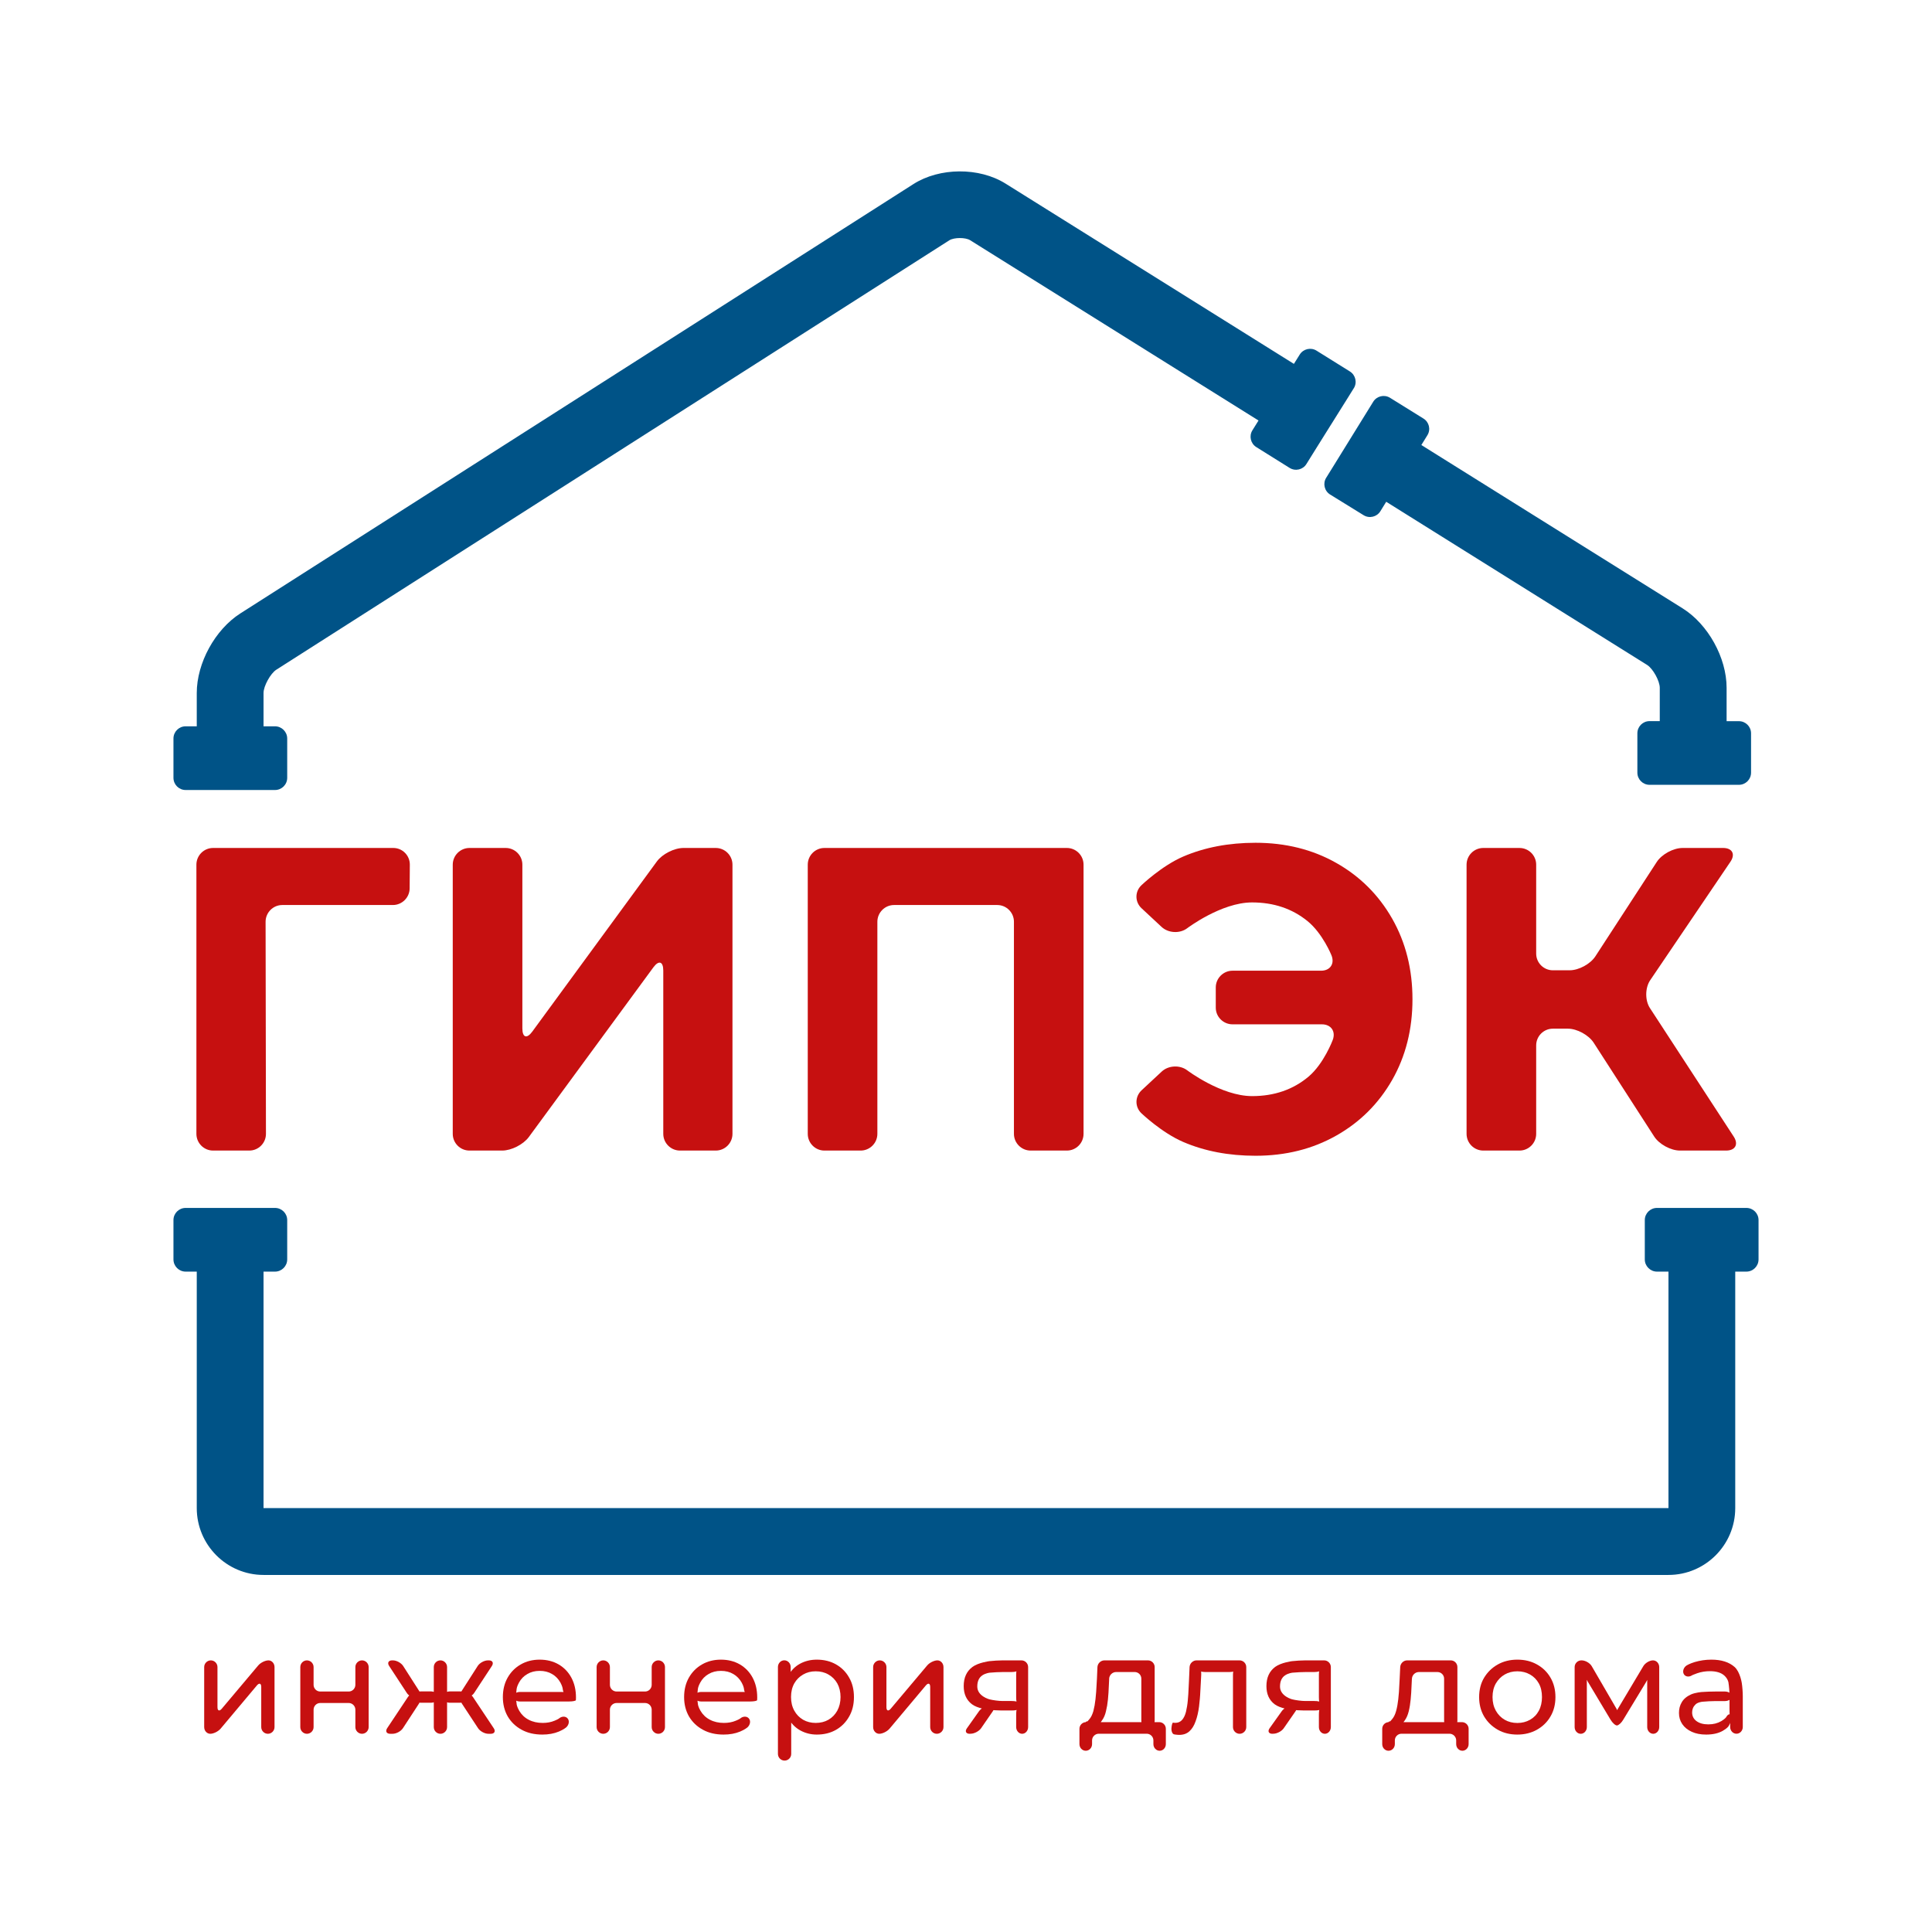 <?xml version="1.0" encoding="UTF-8"?> <svg xmlns="http://www.w3.org/2000/svg" width="32" height="32" viewBox="0 0 32 32" fill="none"><path d="M6.785 14.714C6.784 14.866 6.659 14.99 6.507 14.99H4.675C4.523 14.99 4.399 15.115 4.399 15.267L4.405 18.78C4.405 18.933 4.281 19.057 4.129 19.057H3.529C3.377 19.057 3.253 18.933 3.253 18.78V14.322C3.253 14.169 3.377 14.045 3.529 14.045H6.514C6.666 14.045 6.789 14.169 6.788 14.322L6.785 14.713V14.714Z" fill="#C61010"></path><path d="M7.499 14.322C7.499 14.169 7.624 14.045 7.776 14.045H8.376C8.528 14.045 8.652 14.169 8.652 14.322V17.033C8.652 17.186 8.726 17.21 8.816 17.087L10.88 14.268C10.97 14.145 11.168 14.045 11.32 14.045H11.855C12.008 14.045 12.132 14.169 12.132 14.322V18.78C12.132 18.933 12.008 19.057 11.855 19.057H11.263C11.111 19.057 10.986 18.933 10.986 18.78V16.076C10.986 15.924 10.912 15.9 10.822 16.022L8.758 18.834C8.668 18.956 8.47 19.057 8.318 19.057H7.776C7.623 19.057 7.499 18.933 7.499 18.78V14.322H7.499Z" fill="#C61010"></path><path d="M17.671 14.045C17.823 14.045 17.947 14.169 17.947 14.322V18.78C17.947 18.933 17.823 19.057 17.671 19.057H17.071C16.919 19.057 16.794 18.933 16.794 18.78V15.267C16.794 15.115 16.67 14.99 16.518 14.99H14.808C14.656 14.99 14.532 15.115 14.532 15.267V18.78C14.532 18.933 14.407 19.057 14.255 19.057H13.655C13.503 19.057 13.379 18.933 13.379 18.78V14.322C13.379 14.169 13.503 14.045 13.655 14.045H17.671Z" fill="#C61010"></path><path d="M22.131 14.292C22.525 14.514 22.834 14.822 23.059 15.216C23.283 15.61 23.395 16.055 23.395 16.551C23.395 17.047 23.283 17.493 23.059 17.887C22.834 18.28 22.525 18.588 22.131 18.81C21.738 19.032 21.293 19.143 20.796 19.143C20.352 19.143 19.953 19.067 19.597 18.914C19.241 18.761 18.905 18.439 18.905 18.439C18.795 18.334 18.797 18.163 18.908 18.059L19.241 17.749C19.352 17.645 19.542 17.636 19.663 17.727C19.663 17.727 20.228 18.155 20.739 18.155C21.106 18.155 21.418 18.047 21.673 17.833C21.928 17.618 22.074 17.226 22.074 17.226C22.128 17.083 22.046 16.966 21.894 16.966H20.414C20.262 16.966 20.137 16.842 20.137 16.69V16.355C20.137 16.203 20.262 16.078 20.414 16.078H21.88C22.032 16.078 22.11 15.963 22.053 15.822C22.053 15.822 21.908 15.46 21.655 15.255C21.402 15.05 21.096 14.947 20.738 14.947C20.227 14.947 19.663 15.375 19.663 15.375C19.542 15.466 19.352 15.457 19.24 15.353L18.907 15.043C18.796 14.939 18.795 14.768 18.905 14.663C18.905 14.663 19.241 14.341 19.596 14.188C19.952 14.035 20.352 13.959 20.796 13.959C21.293 13.959 21.738 14.07 22.131 14.292H22.131Z" fill="#C61010"></path><path d="M26.396 17.27C26.313 17.143 26.121 17.038 25.969 17.038H25.72C25.568 17.038 25.444 17.162 25.444 17.315V18.78C25.444 18.933 25.32 19.057 25.167 19.057H24.568C24.415 19.057 24.291 18.933 24.291 18.78V14.322C24.291 14.169 24.415 14.045 24.568 14.045H25.167C25.32 14.045 25.444 14.169 25.444 14.322V15.795C25.444 15.947 25.568 16.071 25.72 16.071H25.998C26.15 16.071 26.342 15.967 26.425 15.839L27.441 14.277C27.524 14.149 27.716 14.045 27.869 14.045H28.54C28.692 14.045 28.747 14.148 28.661 14.274L27.332 16.236C27.247 16.362 27.245 16.57 27.328 16.697L28.716 18.826C28.799 18.953 28.742 19.057 28.59 19.057H27.826C27.674 19.057 27.482 18.953 27.399 18.825L26.396 17.27H26.396Z" fill="#C61010"></path><path d="M22.573 7.301L22.241 7.838L22.238 7.837L22.573 7.301Z" fill="#6C7177"></path><path d="M22.326 6.586L21.891 7.282L22.326 6.586L22.326 6.586Z" fill="#6C7177"></path><path d="M29.127 20.208V20.86C29.127 20.971 29.037 21.062 28.925 21.062H28.741V24.979C28.741 25.589 28.245 26.086 27.635 26.086H4.365C3.755 26.086 3.259 25.589 3.259 24.979V21.062H3.075C2.963 21.062 2.873 20.971 2.873 20.86V20.208C2.873 20.097 2.963 20.007 3.075 20.007H4.555C4.666 20.007 4.757 20.097 4.757 20.208V20.86C4.757 20.971 4.666 21.062 4.555 21.062H4.365V24.979H27.635V21.062H27.445C27.334 21.062 27.243 20.971 27.243 20.86V20.208C27.243 20.097 27.334 20.007 27.445 20.007H28.925C29.037 20.007 29.127 20.097 29.127 20.208Z" fill="#005387"></path><path d="M29.003 12.146V12.797C29.003 12.909 28.913 12.999 28.802 12.999H27.322C27.21 12.999 27.12 12.909 27.12 12.797V12.146C27.12 12.034 27.21 11.944 27.322 11.944H27.491V11.392C27.491 11.279 27.378 11.074 27.282 11.014L22.96 8.311L22.863 8.468C22.805 8.562 22.68 8.592 22.585 8.533L22.031 8.191C21.936 8.132 21.907 8.007 21.966 7.913L22.066 7.752L22.398 7.215L22.745 6.654C22.803 6.56 22.927 6.53 23.022 6.588L23.576 6.932C23.671 6.99 23.701 7.114 23.642 7.209L23.542 7.371L27.869 10.076C28.291 10.34 28.598 10.894 28.598 11.392V11.945H28.802C28.913 11.945 29.003 12.035 29.003 12.146V12.146Z" fill="#005387"></path><path d="M22.423 6.43L22.326 6.586L21.89 7.282L21.739 7.524L21.638 7.686C21.58 7.78 21.455 7.809 21.36 7.75L20.808 7.405C20.714 7.346 20.685 7.221 20.744 7.127L20.845 6.965L16.069 3.979C15.991 3.93 15.802 3.931 15.724 3.98L4.576 11.093C4.48 11.155 4.365 11.363 4.365 11.478V12.03H4.555C4.666 12.03 4.757 12.121 4.757 12.232V12.883C4.757 12.995 4.666 13.085 4.555 13.085H3.075C2.963 13.085 2.873 12.995 2.873 12.883V12.232C2.873 12.12 2.963 12.03 3.075 12.03H3.259V11.478C3.259 10.981 3.562 10.428 3.981 10.16L15.129 3.049C15.563 2.772 16.219 2.768 16.655 3.041L21.431 6.027L21.528 5.872C21.587 5.778 21.712 5.749 21.806 5.808L22.359 6.153C22.453 6.212 22.482 6.337 22.423 6.431V6.43Z" fill="#005387"></path><path d="M3.483 28.717C3.427 28.717 3.382 28.667 3.382 28.606V27.612C3.382 27.551 3.432 27.501 3.492 27.501C3.552 27.501 3.602 27.551 3.602 27.612V28.276C3.602 28.337 3.634 28.348 3.673 28.302L4.276 27.586C4.315 27.539 4.392 27.501 4.447 27.501C4.502 27.501 4.547 27.551 4.547 27.612V28.606C4.547 28.667 4.497 28.717 4.437 28.717C4.376 28.717 4.327 28.667 4.327 28.606V27.942C4.327 27.881 4.295 27.869 4.255 27.916L3.654 28.632C3.615 28.678 3.538 28.717 3.482 28.717H3.483Z" fill="#C61010"></path><path d="M5.084 28.717C5.023 28.717 4.974 28.667 4.974 28.606V27.612C4.974 27.551 5.023 27.501 5.084 27.501C5.144 27.501 5.194 27.551 5.194 27.612V27.906C5.194 27.967 5.243 28.017 5.304 28.017H5.776C5.836 28.017 5.886 27.967 5.886 27.906V27.612C5.886 27.551 5.936 27.501 5.996 27.501C6.056 27.501 6.106 27.551 6.106 27.612V28.606C6.106 28.667 6.056 28.717 5.996 28.717C5.936 28.717 5.886 28.667 5.886 28.606V28.318C5.886 28.257 5.836 28.207 5.776 28.207H5.304C5.243 28.207 5.194 28.257 5.194 28.318V28.606C5.194 28.667 5.144 28.717 5.084 28.717Z" fill="#C61010"></path><path d="M6.674 28.624C6.641 28.675 6.564 28.717 6.503 28.717H6.463C6.402 28.717 6.379 28.675 6.413 28.624L6.757 28.107C6.79 28.056 6.859 28.039 6.909 28.07C6.959 28.1 6.972 28.167 6.939 28.218L6.674 28.624H6.674ZM6.903 28.12C6.846 28.128 6.772 28.093 6.739 28.042L6.445 27.593C6.412 27.543 6.434 27.501 6.495 27.501H6.508C6.569 27.501 6.645 27.543 6.678 27.594L6.946 28.013C6.979 28.064 6.959 28.113 6.903 28.12L6.903 28.12ZM7.251 28.109C7.251 28.16 7.201 28.203 7.14 28.203H6.969C6.909 28.203 6.859 28.161 6.859 28.109C6.859 28.057 6.909 28.015 6.969 28.015H7.14C7.201 28.015 7.251 28.057 7.251 28.109ZM7.405 28.606C7.405 28.667 7.355 28.717 7.295 28.717C7.234 28.717 7.185 28.667 7.185 28.606V27.612C7.185 27.551 7.234 27.501 7.295 27.501C7.355 27.501 7.405 27.551 7.405 27.612V28.606ZM7.449 28.203C7.388 28.203 7.338 28.161 7.338 28.109C7.338 28.057 7.388 28.015 7.449 28.015H7.622C7.683 28.015 7.733 28.057 7.733 28.109C7.733 28.161 7.683 28.203 7.622 28.203H7.449ZM7.853 28.042C7.819 28.093 7.745 28.128 7.688 28.12C7.63 28.113 7.61 28.065 7.643 28.014L7.912 27.594C7.944 27.543 8.021 27.501 8.082 27.501H8.097C8.158 27.501 8.18 27.543 8.147 27.594L7.853 28.042L7.853 28.042ZM8.089 28.717C8.028 28.717 7.951 28.675 7.918 28.624L7.651 28.218C7.618 28.167 7.631 28.1 7.681 28.07C7.731 28.04 7.799 28.056 7.833 28.107L8.178 28.625C8.212 28.675 8.19 28.717 8.129 28.717H8.089L8.089 28.717Z" fill="#C61010"></path><path d="M8.983 28.73C8.853 28.73 8.738 28.704 8.64 28.65C8.541 28.596 8.465 28.523 8.41 28.43C8.356 28.336 8.329 28.229 8.329 28.109C8.329 27.988 8.355 27.881 8.408 27.787C8.461 27.694 8.533 27.621 8.626 27.568C8.718 27.515 8.823 27.489 8.939 27.489C9.055 27.489 9.161 27.515 9.251 27.567C9.341 27.619 9.412 27.692 9.463 27.786C9.514 27.881 9.54 27.99 9.54 28.116C9.54 28.125 9.54 28.136 9.539 28.148L9.538 28.16C9.536 28.172 9.485 28.182 9.424 28.182H8.611C8.55 28.182 8.501 28.146 8.501 28.103C8.501 28.06 8.55 28.024 8.611 28.024H9.31C9.371 28.024 9.4 28.036 9.376 28.051C9.351 28.066 9.326 28.029 9.32 27.969C9.32 27.969 9.316 27.931 9.283 27.87C9.249 27.809 9.203 27.761 9.144 27.727C9.085 27.692 9.017 27.675 8.939 27.675C8.861 27.675 8.794 27.692 8.735 27.727C8.675 27.761 8.628 27.809 8.595 27.871C8.561 27.933 8.557 27.973 8.557 27.973C8.55 28.034 8.544 28.091 8.544 28.102C8.544 28.112 8.55 28.17 8.558 28.23C8.558 28.23 8.563 28.273 8.601 28.337C8.638 28.4 8.69 28.45 8.758 28.485C8.825 28.52 8.902 28.537 8.989 28.537C9.061 28.537 9.127 28.525 9.186 28.5C9.244 28.476 9.258 28.464 9.258 28.464C9.303 28.424 9.368 28.423 9.401 28.462C9.435 28.501 9.425 28.566 9.381 28.608C9.381 28.608 9.339 28.646 9.257 28.68C9.175 28.714 9.084 28.73 8.983 28.73H8.983Z" fill="#C61010"></path><path d="M9.992 28.717C9.931 28.717 9.882 28.667 9.882 28.606V27.612C9.882 27.551 9.932 27.501 9.992 27.501C10.052 27.501 10.102 27.551 10.102 27.612V27.906C10.102 27.967 10.152 28.017 10.213 28.017H10.684C10.745 28.017 10.794 27.967 10.794 27.906V27.612C10.794 27.551 10.844 27.501 10.904 27.501C10.965 27.501 11.014 27.551 11.014 27.612V28.606C11.014 28.667 10.965 28.717 10.904 28.717C10.844 28.717 10.794 28.667 10.794 28.606V28.318C10.794 28.257 10.745 28.207 10.684 28.207H10.213C10.152 28.207 10.102 28.257 10.102 28.318V28.606C10.102 28.667 10.052 28.717 9.992 28.717Z" fill="#C61010"></path><path d="M11.985 28.73C11.854 28.73 11.74 28.704 11.642 28.65C11.543 28.596 11.467 28.523 11.412 28.43C11.358 28.336 11.331 28.229 11.331 28.109C11.331 27.988 11.357 27.881 11.41 27.787C11.463 27.694 11.535 27.621 11.628 27.568C11.72 27.515 11.825 27.489 11.941 27.489C12.057 27.489 12.163 27.515 12.253 27.567C12.343 27.619 12.414 27.692 12.465 27.786C12.516 27.881 12.542 27.99 12.542 28.116C12.542 28.125 12.542 28.136 12.541 28.148L12.54 28.16C12.538 28.172 12.487 28.182 12.426 28.182H11.613C11.552 28.182 11.503 28.146 11.503 28.103C11.503 28.06 11.552 28.024 11.613 28.024H12.312C12.373 28.024 12.402 28.036 12.378 28.051C12.353 28.066 12.328 28.029 12.322 27.969C12.322 27.969 12.318 27.931 12.285 27.87C12.251 27.809 12.205 27.761 12.146 27.727C12.087 27.692 12.019 27.675 11.941 27.675C11.863 27.675 11.796 27.692 11.737 27.727C11.677 27.761 11.63 27.809 11.597 27.871C11.563 27.933 11.559 27.973 11.559 27.973C11.552 28.034 11.546 28.091 11.546 28.102C11.546 28.112 11.552 28.17 11.56 28.23C11.56 28.23 11.565 28.273 11.603 28.337C11.64 28.4 11.692 28.45 11.76 28.485C11.827 28.52 11.904 28.537 11.991 28.537C12.063 28.537 12.129 28.525 12.188 28.5C12.246 28.476 12.26 28.464 12.26 28.464C12.305 28.424 12.37 28.423 12.403 28.462C12.437 28.501 12.427 28.566 12.383 28.608C12.383 28.608 12.341 28.646 12.259 28.68C12.177 28.714 12.086 28.73 11.985 28.73H11.985Z" fill="#C61010"></path><path d="M12.995 29.161C12.934 29.161 12.885 29.111 12.885 29.05V27.611C12.885 27.55 12.932 27.5 12.99 27.5C13.049 27.5 13.096 27.55 13.096 27.611V27.718C13.096 27.779 13.094 27.878 13.091 27.939L13.088 28C13.085 28.061 13.086 28.16 13.091 28.221L13.096 28.283C13.101 28.343 13.105 28.443 13.105 28.504V29.051C13.105 29.112 13.055 29.161 12.995 29.161L12.995 29.161ZM13.529 28.73C13.428 28.73 13.336 28.706 13.253 28.66C13.169 28.613 13.103 28.544 13.053 28.452C13.004 28.36 12.979 28.246 12.979 28.108C12.979 27.971 13.003 27.856 13.051 27.764C13.099 27.672 13.165 27.604 13.248 27.558C13.332 27.512 13.425 27.489 13.529 27.489C13.649 27.489 13.754 27.515 13.846 27.567C13.938 27.619 14.01 27.691 14.063 27.784C14.117 27.876 14.144 27.985 14.144 28.109C14.144 28.233 14.117 28.341 14.063 28.434C14.01 28.527 13.937 28.6 13.846 28.652C13.754 28.704 13.649 28.73 13.529 28.73V28.73ZM13.511 28.537C13.589 28.537 13.659 28.52 13.721 28.485C13.783 28.449 13.832 28.399 13.868 28.334C13.903 28.269 13.922 28.194 13.922 28.108C13.922 28.023 13.903 27.946 13.868 27.882C13.832 27.819 13.783 27.77 13.721 27.735C13.659 27.699 13.589 27.682 13.511 27.682C13.433 27.682 13.365 27.699 13.303 27.735C13.241 27.77 13.192 27.819 13.156 27.882C13.12 27.946 13.102 28.021 13.102 28.108C13.102 28.195 13.12 28.269 13.156 28.334C13.192 28.399 13.241 28.449 13.303 28.485C13.365 28.52 13.434 28.537 13.511 28.537Z" fill="#C61010"></path><path d="M14.563 28.717C14.507 28.717 14.462 28.667 14.462 28.606V27.612C14.462 27.551 14.512 27.501 14.572 27.501C14.632 27.501 14.682 27.551 14.682 27.612V28.276C14.682 28.337 14.714 28.348 14.753 28.302L15.356 27.586C15.395 27.539 15.472 27.501 15.527 27.501C15.582 27.501 15.627 27.551 15.627 27.612V28.606C15.627 28.667 15.577 28.717 15.517 28.717C15.456 28.717 15.407 28.667 15.407 28.606V27.942C15.407 27.881 15.375 27.869 15.335 27.916L14.734 28.632C14.695 28.678 14.618 28.717 14.562 28.717H14.563Z" fill="#C61010"></path><path d="M16.061 28.717C16 28.717 15.979 28.676 16.015 28.626L16.217 28.341C16.252 28.292 16.331 28.251 16.392 28.251H16.398C16.459 28.251 16.48 28.292 16.445 28.342L16.25 28.625C16.215 28.675 16.137 28.716 16.076 28.716H16.061V28.717ZM16.93 28.717C16.876 28.717 16.831 28.667 16.831 28.606V28.401C16.831 28.34 16.839 28.299 16.849 28.311C16.858 28.322 16.816 28.331 16.755 28.331H16.589C16.528 28.331 16.429 28.325 16.368 28.318C16.368 28.318 16.189 28.297 16.099 28.228C16.008 28.159 15.962 28.059 15.962 27.927C15.962 27.787 16.01 27.681 16.108 27.609C16.205 27.537 16.387 27.514 16.387 27.514C16.447 27.507 16.546 27.501 16.607 27.501H16.918C16.979 27.501 17.029 27.551 17.029 27.612V28.606C17.029 28.667 16.984 28.717 16.93 28.717ZM16.849 28.197C16.839 28.21 16.831 28.172 16.831 28.111V27.742C16.831 27.682 16.839 27.646 16.849 27.663C16.858 27.68 16.816 27.694 16.755 27.694H16.614C16.553 27.694 16.453 27.699 16.393 27.705C16.393 27.705 16.324 27.712 16.269 27.75C16.214 27.788 16.187 27.849 16.187 27.935C16.187 28.094 16.387 28.146 16.387 28.146C16.446 28.161 16.544 28.174 16.605 28.174H16.755C16.816 28.174 16.858 28.184 16.849 28.198L16.849 28.197Z" fill="#C61010"></path><path d="M17.983 28.998C17.926 28.998 17.879 28.949 17.879 28.888V28.634C17.879 28.573 17.929 28.524 17.989 28.524H19.2C19.261 28.524 19.31 28.573 19.31 28.634V28.888C19.31 28.949 19.264 28.998 19.207 28.998C19.151 28.998 19.104 28.949 19.104 28.888V28.827C19.104 28.766 19.054 28.716 18.993 28.716H18.199C18.138 28.716 18.088 28.766 18.088 28.827V28.888C18.088 28.949 18.041 28.998 17.984 28.998H17.983ZM19.014 28.613C18.954 28.613 18.904 28.564 18.904 28.503V27.804C18.904 27.743 18.855 27.694 18.794 27.694H18.487C18.426 27.694 18.374 27.743 18.371 27.804L18.371 27.817C18.368 27.878 18.363 27.977 18.36 28.038C18.36 28.038 18.357 28.078 18.351 28.149C18.344 28.22 18.333 28.285 18.318 28.345C18.304 28.405 18.283 28.453 18.255 28.492L18.228 28.53C18.182 28.548 18.096 28.554 18.036 28.544C17.976 28.533 17.966 28.517 18.013 28.51L18.042 28.477C18.071 28.444 18.093 28.398 18.11 28.34C18.125 28.282 18.137 28.216 18.145 28.142C18.153 28.068 18.156 28.022 18.156 28.022C18.16 27.961 18.166 27.862 18.169 27.801L18.177 27.612C18.18 27.551 18.232 27.501 18.293 27.501H19.014C19.075 27.501 19.125 27.551 19.125 27.612V28.503C19.125 28.564 19.075 28.613 19.015 28.613H19.014Z" fill="#C61010"></path><path d="M19.446 28.726C19.418 28.72 19.399 28.673 19.403 28.622C19.407 28.57 19.419 28.53 19.43 28.532L19.439 28.534C19.448 28.535 19.457 28.536 19.465 28.536C19.513 28.536 19.552 28.519 19.581 28.485C19.609 28.452 19.63 28.407 19.644 28.351C19.657 28.295 19.668 28.232 19.674 28.162C19.68 28.091 19.682 28.061 19.682 28.061C19.685 28 19.69 27.901 19.693 27.84L19.703 27.612C19.706 27.551 19.758 27.501 19.819 27.501H20.531C20.592 27.501 20.642 27.551 20.642 27.612V28.606C20.642 28.667 20.592 28.717 20.532 28.717C20.471 28.717 20.422 28.667 20.422 28.606V27.74C20.422 27.679 20.433 27.644 20.448 27.662C20.462 27.679 20.424 27.694 20.363 27.694H19.961C19.9 27.694 19.862 27.679 19.876 27.661C19.89 27.642 19.898 27.677 19.896 27.738L19.89 27.854C19.887 27.915 19.882 28.014 19.878 28.075C19.878 28.075 19.872 28.172 19.86 28.265C19.848 28.358 19.829 28.44 19.803 28.51C19.778 28.581 19.744 28.636 19.7 28.676C19.657 28.715 19.601 28.735 19.532 28.735C19.512 28.735 19.491 28.733 19.468 28.73L19.446 28.726L19.446 28.726Z" fill="#C61010"></path><path d="M21.075 28.717C21.014 28.717 20.993 28.676 21.028 28.626L21.231 28.341C21.266 28.292 21.344 28.251 21.405 28.251H21.411C21.472 28.251 21.494 28.292 21.459 28.342L21.263 28.625C21.229 28.675 21.151 28.716 21.09 28.716H21.075V28.717ZM21.944 28.717C21.889 28.717 21.845 28.667 21.845 28.606V28.401C21.845 28.34 21.853 28.299 21.862 28.311C21.872 28.322 21.83 28.331 21.769 28.331H21.602C21.541 28.331 21.442 28.325 21.382 28.318C21.382 28.318 21.203 28.297 21.112 28.228C21.021 28.159 20.976 28.059 20.976 27.927C20.976 27.787 21.024 27.681 21.121 27.609C21.218 27.537 21.4 27.514 21.4 27.514C21.461 27.507 21.56 27.501 21.621 27.501H21.932C21.993 27.501 22.043 27.551 22.043 27.612V28.606C22.043 28.667 21.998 28.717 21.944 28.717ZM21.862 28.197C21.853 28.21 21.845 28.172 21.845 28.111V27.742C21.845 27.682 21.853 27.646 21.862 27.663C21.872 27.68 21.83 27.694 21.769 27.694H21.628C21.567 27.694 21.467 27.699 21.407 27.705C21.407 27.705 21.338 27.712 21.283 27.75C21.228 27.788 21.201 27.849 21.201 27.935C21.201 28.094 21.401 28.146 21.401 28.146C21.46 28.161 21.558 28.174 21.619 28.174H21.769C21.83 28.174 21.872 28.184 21.863 28.198L21.862 28.197Z" fill="#C61010"></path><path d="M22.998 28.998C22.94 28.998 22.894 28.949 22.894 28.888V28.634C22.894 28.573 22.943 28.524 23.004 28.524H24.214C24.275 28.524 24.325 28.573 24.325 28.634V28.888C24.325 28.949 24.278 28.998 24.222 28.998C24.165 28.998 24.119 28.949 24.119 28.888V28.827C24.119 28.766 24.069 28.716 24.008 28.716H23.213C23.152 28.716 23.103 28.766 23.103 28.827V28.888C23.103 28.949 23.056 28.998 22.998 28.998H22.998ZM24.029 28.613C23.968 28.613 23.919 28.564 23.919 28.503V27.804C23.919 27.743 23.869 27.694 23.808 27.694H23.502C23.441 27.694 23.389 27.743 23.386 27.804L23.385 27.817C23.382 27.878 23.377 27.977 23.374 28.038C23.374 28.038 23.372 28.078 23.365 28.149C23.358 28.22 23.348 28.285 23.333 28.345C23.318 28.405 23.297 28.453 23.27 28.492L23.242 28.53C23.197 28.548 23.111 28.554 23.051 28.544C22.991 28.533 22.98 28.517 23.027 28.51L23.056 28.477C23.085 28.444 23.108 28.398 23.124 28.34C23.14 28.282 23.152 28.216 23.16 28.142C23.167 28.068 23.171 28.022 23.171 28.022C23.175 27.961 23.18 27.862 23.183 27.801L23.192 27.612C23.195 27.551 23.246 27.501 23.307 27.501H24.029C24.09 27.501 24.139 27.551 24.139 27.612V28.503C24.139 28.564 24.09 28.613 24.029 28.613H24.029Z" fill="#C61010"></path><path d="M25.132 28.73C25.011 28.73 24.903 28.704 24.808 28.65C24.712 28.596 24.637 28.523 24.581 28.429C24.526 28.335 24.499 28.228 24.499 28.109C24.499 27.989 24.526 27.881 24.581 27.789C24.637 27.696 24.712 27.623 24.806 27.57C24.901 27.516 25.01 27.489 25.132 27.489C25.254 27.489 25.361 27.515 25.456 27.568C25.552 27.621 25.627 27.694 25.681 27.787C25.736 27.881 25.763 27.988 25.763 28.109C25.763 28.23 25.736 28.336 25.681 28.43C25.627 28.523 25.552 28.596 25.456 28.65C25.361 28.703 25.253 28.73 25.132 28.73ZM25.132 28.538C25.21 28.538 25.28 28.52 25.342 28.485C25.404 28.45 25.453 28.4 25.488 28.335C25.523 28.27 25.54 28.194 25.54 28.109C25.54 28.023 25.523 27.946 25.488 27.883C25.452 27.819 25.404 27.77 25.342 27.735C25.28 27.7 25.21 27.682 25.132 27.682C25.054 27.682 24.984 27.7 24.923 27.735C24.862 27.77 24.813 27.82 24.776 27.883C24.74 27.946 24.721 28.021 24.721 28.109C24.721 28.196 24.74 28.27 24.776 28.335C24.813 28.4 24.862 28.45 24.923 28.485C24.984 28.52 25.054 28.538 25.132 28.538Z" fill="#C61010"></path><path d="M26.182 28.717C26.126 28.717 26.081 28.667 26.081 28.606V27.612C26.081 27.551 26.131 27.501 26.192 27.501H26.197C26.258 27.501 26.333 27.544 26.364 27.597L26.775 28.304C26.806 28.357 26.81 28.4 26.785 28.4C26.759 28.4 26.765 28.357 26.796 28.305L27.219 27.596C27.25 27.544 27.322 27.501 27.379 27.501C27.436 27.501 27.482 27.551 27.482 27.612V28.606C27.482 28.667 27.437 28.717 27.383 28.717C27.328 28.717 27.283 28.667 27.283 28.606V27.859C27.283 27.799 27.291 27.753 27.301 27.759C27.312 27.765 27.294 27.812 27.262 27.864L26.886 28.484C26.855 28.537 26.807 28.579 26.781 28.579C26.754 28.579 26.707 28.536 26.676 28.484L26.296 27.849C26.265 27.796 26.249 27.751 26.261 27.749C26.273 27.746 26.283 27.794 26.283 27.855V28.606C26.283 28.667 26.238 28.717 26.182 28.717Z" fill="#C61010"></path><path d="M28.258 28.73C28.168 28.73 28.089 28.715 28.021 28.684C27.953 28.653 27.901 28.611 27.864 28.557C27.827 28.502 27.809 28.441 27.809 28.372C27.809 28.303 27.824 28.247 27.856 28.193C27.887 28.14 27.938 28.097 28.009 28.065C28.081 28.033 28.187 28.025 28.187 28.025C28.248 28.02 28.347 28.017 28.408 28.017H28.572C28.633 28.017 28.683 28.052 28.683 28.096C28.683 28.139 28.633 28.175 28.572 28.175H28.417C28.356 28.175 28.257 28.18 28.197 28.186C28.197 28.186 28.122 28.193 28.084 28.23C28.046 28.266 28.027 28.311 28.027 28.363C28.027 28.423 28.051 28.471 28.098 28.506C28.146 28.542 28.211 28.561 28.296 28.561C28.38 28.561 28.451 28.542 28.512 28.506C28.574 28.469 28.591 28.441 28.591 28.441C28.621 28.388 28.656 28.379 28.668 28.421C28.68 28.462 28.664 28.538 28.631 28.59C28.631 28.59 28.61 28.625 28.536 28.667C28.463 28.709 28.37 28.73 28.259 28.73L28.258 28.73ZM28.761 28.716C28.704 28.716 28.657 28.666 28.657 28.605V28.57C28.657 28.509 28.654 28.448 28.651 28.435C28.648 28.422 28.646 28.361 28.646 28.3V28.084C28.646 28.023 28.638 27.924 28.628 27.864C28.628 27.864 28.619 27.808 28.564 27.756C28.51 27.705 28.429 27.68 28.32 27.68C28.248 27.68 28.178 27.691 28.109 27.715C28.041 27.739 28.026 27.748 28.026 27.748C27.976 27.782 27.914 27.773 27.889 27.728C27.864 27.682 27.885 27.618 27.936 27.585C27.936 27.585 27.981 27.556 28.069 27.529C28.157 27.503 28.249 27.489 28.346 27.489C28.512 27.489 28.64 27.53 28.731 27.611C28.821 27.692 28.849 27.873 28.849 27.873C28.859 27.933 28.866 28.032 28.866 28.093V28.605C28.866 28.666 28.819 28.716 28.762 28.716H28.761Z" fill="#C61010"></path></svg> 